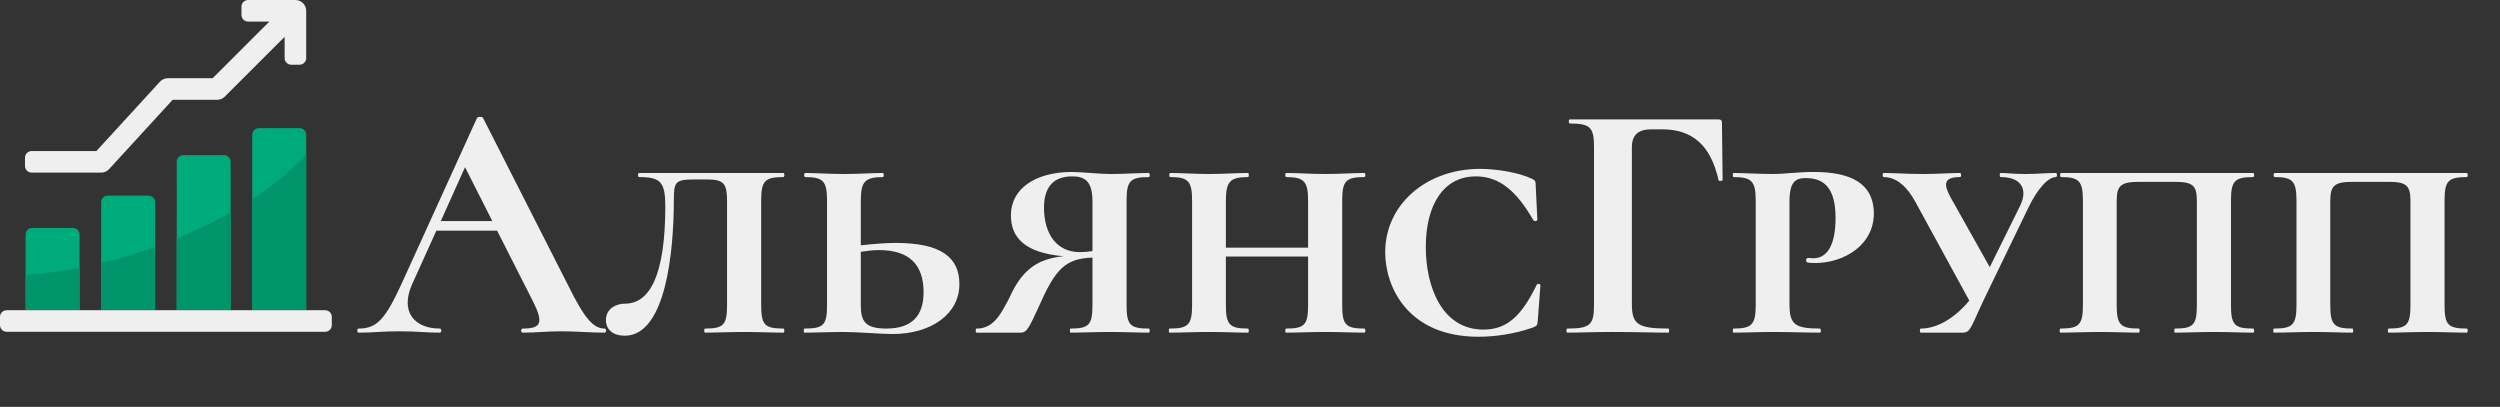 <?xml version="1.0" encoding="UTF-8"?> <svg xmlns="http://www.w3.org/2000/svg" version="1.2" viewBox="0 0 2931 477" width="2931" height="477"><rect x="0" y="0" width="2931" height="477" fill="#333333" stroke="none"/><title>Group_616-svg-svg</title><style> .s0 { fill: #00ab7b } .s1 { fill: #00946a } .s2 { fill: #efefef } </style><path class="s0" d="m30 275.1v88.6h63.3v-88.6c0-4.4-3.5-7.9-7.8-7.9h-47.6c-4.4 0-7.9 3.5-7.9 7.9z"></path><path class="s0" d="m118.6 237.1v126.6h63.3v-126.6c0-4.3-3.6-7.8-7.9-7.8h-47.6c-4.3 0-7.8 3.5-7.8 7.8z"></path><path class="s0" d="m207.2 189.7v174h63.2v-174c0-4.3-3.5-7.8-7.8-7.8h-47.6c-4.3 0-7.8 3.5-7.8 7.8z"></path><path class="s0" d="m295.7 158.1v205.6h63.3v-205.6c0-4.4-3.5-7.9-7.9-7.9h-47.6c-4.3 0-7.8 3.5-7.8 7.9z"></path><path class="s1" d="m207.2 279.7v84h63.2v-114.7c-19.4 11.1-40.6 21.4-63.2 30.7z"></path><path class="s1" d="m167.5 294.4c-16.4 5.5-32.8 10.1-48.9 14v55.3h63.2v-74.3q-7 2.6-14.3 5z"></path><path class="s1" d="m30 322.2v41.5h63.3v-49.8c-21.9 4.3-43.1 7-63.3 8.3z"></path><path class="s1" d="m295.7 233.5v130.2h63.3v-182.8c-16.6 18.1-38 36-63.3 52.6z"></path><path class="s2" d="m0 381.2v-9.7c0-4.3 3.5-7.8 7.8-7.8h373.4c4.3 0 7.8 3.5 7.8 7.8v9.7c0 4.3-3.5 7.8-7.8 7.8h-373.4c-4.3 0-7.8-3.5-7.8-7.8z"></path><path class="s2" d="m346.3 0h-55.4c-4.3 0-7.8 3.5-7.8 7.8v9.7c0 4.3 3.5 7.8 7.8 7.8h24.9l-66.5 66.4h-52.4c-3.6 0-7 1.5-9.4 4.1l-74.5 81.3h-75.9c-4.3 0-7.8 3.5-7.8 7.8v9.7c0 4.3 3.5 7.8 7.8 7.8h81.5c3.5 0 6.9-1.5 9.3-4.1l74.5-81.3h52.2c3.3 0 6.6-1.3 8.9-3.7l70.2-70.1v24.9c0 4.3 3.5 7.8 7.8 7.8h9.6c4.4 0 7.9-3.5 7.9-7.8v-55.4c0-7-5.7-12.7-12.7-12.7z"></path><path id="АльянсГрупп" fill-rule="evenodd" class="s2" d="m708.8 390c-16 0-34-1.6-50-1.6-18.4 0-29.6 1.6-46 1.6-2.4 0-2.4-4.8 0-4.8 22 0 24.8-6.8 11.6-32.8l-41.6-82h-71.2l-28.4 62.8c-14.4 32 2.4 52 32.4 52 2.4 0 2.4 4.8 0 4.8-16 0-26.8-1.6-47.2-1.6-20.8 0-30 1.6-48 1.6-2 0-2-4.8 0-4.8 21.6 0 31.6-10.8 52-56l86.8-190.8c0.4-1.6 6.4-2 7.2 0l100 196.8c18.8 38 29.2 50 42.4 50 2.4 0 2.4 4.8 0 4.8zm-131.6-130.8l-32-63.2-28.4 63.2zm236.4-48.8c-22 0-23.6 3.2-23.6 24 0 58.4-8.8 159.2-57.6 159.2-12.8 0-22-6.4-22-18.4 0-12.8 11.2-19.2 22.4-19.2 29.6 0 47.2-34.8 47.2-114 0-28.8-5.6-34.4-30.8-34.4-1.6 0-1.6-4.8 0-4.8h169.2c1.6 0 1.6 4.8 0 4.8-22 0-26 4.8-26 27.6v122.4c0 23.2 4 27.6 26 27.6 1.6 0 1.6 4.8 0 4.8-12.4 0-28.8-0.8-45.6-0.8-18 0-33.6 0.8-46 0.8-1.6 0-1.6-4.8 0-4.8 21.6 0 25.6-4.4 25.6-27.6v-121.6c0-20.4-3.6-25.6-22.8-25.6zm311.2 122.8c0 34.8-32.8 58.4-78.4 58.4-14 0-40.4-2.4-57.6-2.4-16.4 0-32.8 0.8-45.6 0.8-1.2 0-1.2-4.8 0-4.8 22.8 0 26.4-4.4 26.4-27.6v-122.4c0-22.8-4.4-27.6-25.6-27.6-1.6 0-1.6-4.8 0-4.8 12.4 0 28.4 1.2 45.2 1.2 17.6 0 33.6-1.2 46-1.2 1.2 0 1.2 4.8 0 4.8-21.6 0-26 5.6-26 28.4v51.6c15.2-1.6 28.8-2.8 40.8-2.8 53.2 0 74.8 16.8 74.8 48.4zm-42 9.6c0-32.4-16.4-49.6-52.4-49.6-6.4 0-13.6 0.8-21.2 2v62.4c0 19.2 5.2 27.6 30 27.6 30.4 0 43.6-15.6 43.6-42.4zm264 47.2c-12.4 0-28.8-0.8-45.6-0.8-18 0-33.2 0.8-46 0.8-1.2 0-1.2-4.8 0-4.8 21.6 0 25.6-4.4 25.6-27.6v-55.6c-30.8 1.2-42.8 12-62 55.6-12.8 28-15.2 32.4-22.4 32.4h-51.6c-1.2 0-1.2-4.8 0-4.8 20.8 0.4 29.6-19.2 38.4-35.6 14.4-32.4 32-46 63.6-49.2-46.4-4-61.6-22.8-61.6-48 0-30.8 28-50.8 72-50.8 9.2 0 33.2 2.4 44 2.4 16.8 0 33.2-1.2 45.6-1.2 1.6 0 1.6 4.8 0 4.8-22 0-26 4.8-26 27.6v122.4c0 23.2 4 27.6 26 27.6 1.6 0 1.6 4.8 0 4.8zm-66-95.6v-58.4c0-24.4-9.6-29.2-24-29.2-22 0-32.8 12.8-32.8 36.8 0 30 14.4 52 42 52 4.4 0 10-0.4 14.8-1.2zm318.8 95.6c-12.4 0-28.8-0.8-45.6-0.8-18 0-33.2 0.8-46 0.8-1.6 0-1.6-4.8 0-4.8 21.6 0 25.6-4.4 25.6-27.6v-56.8h-96.4v56.8c0 23.2 4.4 27.6 26 27.6 1.2 0 1.2 4.8 0 4.8-12.8 0-28.4-0.8-46-0.8-16.8 0-33.2 0.8-46 0.8-1.2 0-1.2-4.8 0-4.8 22 0 26.4-4.4 26.4-27.6v-122.4c0-22.8-4.4-27.6-25.6-27.6-1.6 0-1.6-4.8 0-4.8 12.4 0 28.4 1.2 45.2 1.2 17.6 0 33.6-1.2 46-1.2 1.2 0 1.2 4.8 0 4.8-21.6 0-26 5.6-26 28.4v54.4h96.4v-54.4c0-22.8-4-28.4-25.6-28.4-1.6 0-1.6-4.8 0-4.8 12.8 0 28 1.2 46 1.2 16.8 0 33.2-1.2 45.6-1.2 1.6 0 1.6 4.8 0 4.8-22 0-26 4.8-26 27.6v122.4c0 23.2 4 27.6 26 27.6 1.6 0 1.6 4.8 0 4.8zm196.4-180.4c3.6 1.6 4.4 2.8 4.4 6.8l2 41.2c0 1.6-3.6 2.4-4.8 0.4-19.6-34-39.6-51.2-67.2-51.2-38.8 0-58.8 34.4-58.8 82.8 0 46.4 18.8 96.8 67.6 96.8 28 0 44.8-16.4 62.4-52.4 0.8-2 4.4-1.2 4.4 0.4l-3.2 42.4c-0.4 4.4-0.8 5.2-5.6 7.2-22.8 8-45.6 10.8-64 10.8-82 0-109.2-57.6-109.2-99.2 0-55.6 48-97.6 111.2-97.6 18.4 0 45.2 4 60.8 11.6zm41.6 175.6c26.8 0 31.2-4.4 31.2-27.6v-185.2c0-22.8-4-27.6-28.4-27.6-1.6 0-1.6-4.8 0-4.8h174.4c2.8 0 4 1.2 4 3.6l0.8 67.2c0 1.6-4.4 2-4.8 0.4-9.2-41.2-30.8-59.6-66.4-59.6h-12c-16 0-23.2 6.8-23.2 21.2v183.2c0 24 6.4 29.2 42.8 29.2 1.2 0 1.2 4.8 0 4.8-18 0-38-0.8-66.4-0.8-19.2 0-38 0.8-52 0.8-1.6 0-1.6-4.8 0-4.8zm296 0c1.6 0 1.6 4.8 0 4.8-16 0-34-0.8-55.2-0.8-16.8 0-33.2 0.8-46 0.8-1.2 0-1.2-4.8 0-4.8 21.2 0 26-4.4 26-27.6v-122.4c0-22.8-4.8-27.6-26-27.6-1.2 0-1.2-4.8 0-4.8 12.8 0 28.8 1.2 45.6 1.2 14.4 0 30.8-2.4 48.4-2.4 45.2 0 68.4 14.4 70.4 44.8 2.4 40.4-34.8 62-68.8 62-5.2 0-8.4-0.4-9.2-0.8-1.6-0.8-2.4-5.2 1.6-5.2 1.6 0 2.8 0.4 5.6 0.4 15.6 0 26-14.4 26-47.2 0-34.4-12.8-46.8-34.8-46.8-11.6 0-19.2 3.6-19.2 27.2v120c0 24 5.6 29.2 35.6 29.2zm276.8-177.6c-9.2 0-21.6 13.6-32.4 36l-48 99.2c-19.6 40-18.8 47.2-29.2 47.2h-48.8c-1.6 0-1.6-4.8 0-4.8 19.2 0 40-12.4 56.8-32.8l-63.6-116.4c-11.6-20.8-24.4-28.4-36.8-28.4-1.6 0-1.6-4.8 0-4.8 13.6 0 25.6 1.2 46.8 1.2 17.6 0 30.4-1.2 42.8-1.2 1.6 0 1.6 4.8 0 4.8-19.6 0-19.6 8.4-10.8 24.4l45.6 81.2 35.6-72c9.2-18.8 2-33.6-22.8-33.6-1.6 0-1.6-4.8 0-4.8 9.6 0 12 1.2 29.2 1.2 15.2 0 21.6-1.2 35.6-1.2 1.6 0 1.6 4.8 0 4.8zm5.2 177.6c22 0 26.4-4.4 26.4-27.6v-122.4c0-22.8-4.4-27.6-25.6-27.6-1.6 0-1.6-4.8 0-4.8h225.2c1.6 0 1.6 4.8 0 4.8-22 0-26 4.8-26 27.6v122.4c0 23.2 4 27.6 26 27.6 1.6 0 1.6 4.8 0 4.8-12.4 0-28.8-0.8-45.6-0.8-18 0-33.2 0.8-46 0.8-1.2 0-1.2-4.8 0-4.8 21.6 0 25.6-4.4 25.6-27.6v-121.6c0-18-4-22.8-25.6-22.8h-42.4c-21.6 0-26 4.8-26 22.8v121.6c0 23.2 4.4 27.6 26 27.6 1.2 0 1.2 4.8 0 4.8-12.8 0-28.4-0.8-46-0.8-16.8 0-33.2 0.8-46 0.8-1.2 0-1.2-4.8 0-4.8zm250.4 0c22 0 26.4-4.4 26.4-27.6v-122.4c0-22.8-4.4-27.6-25.6-27.6-1.6 0-1.6-4.8 0-4.8h225.2c1.6 0 1.6 4.8 0 4.8-22 0-26 4.8-26 27.6v122.4c0 23.2 4 27.6 26 27.6 1.6 0 1.6 4.8 0 4.8-12.4 0-28.8-0.8-45.6-0.8-18 0-33.2 0.8-46 0.8-1.2 0-1.2-4.8 0-4.8 21.6 0 25.6-4.4 25.6-27.6v-121.6c0-18-4-22.8-25.6-22.8h-42.4c-21.6 0-26 4.8-26 22.8v121.6c0 23.2 4.4 27.6 26 27.6 1.2 0 1.2 4.8 0 4.8-12.8 0-28.4-0.8-46-0.8-16.8 0-33.2 0.8-46 0.8-1.2 0-1.2-4.8 0-4.8z"></path></svg> 